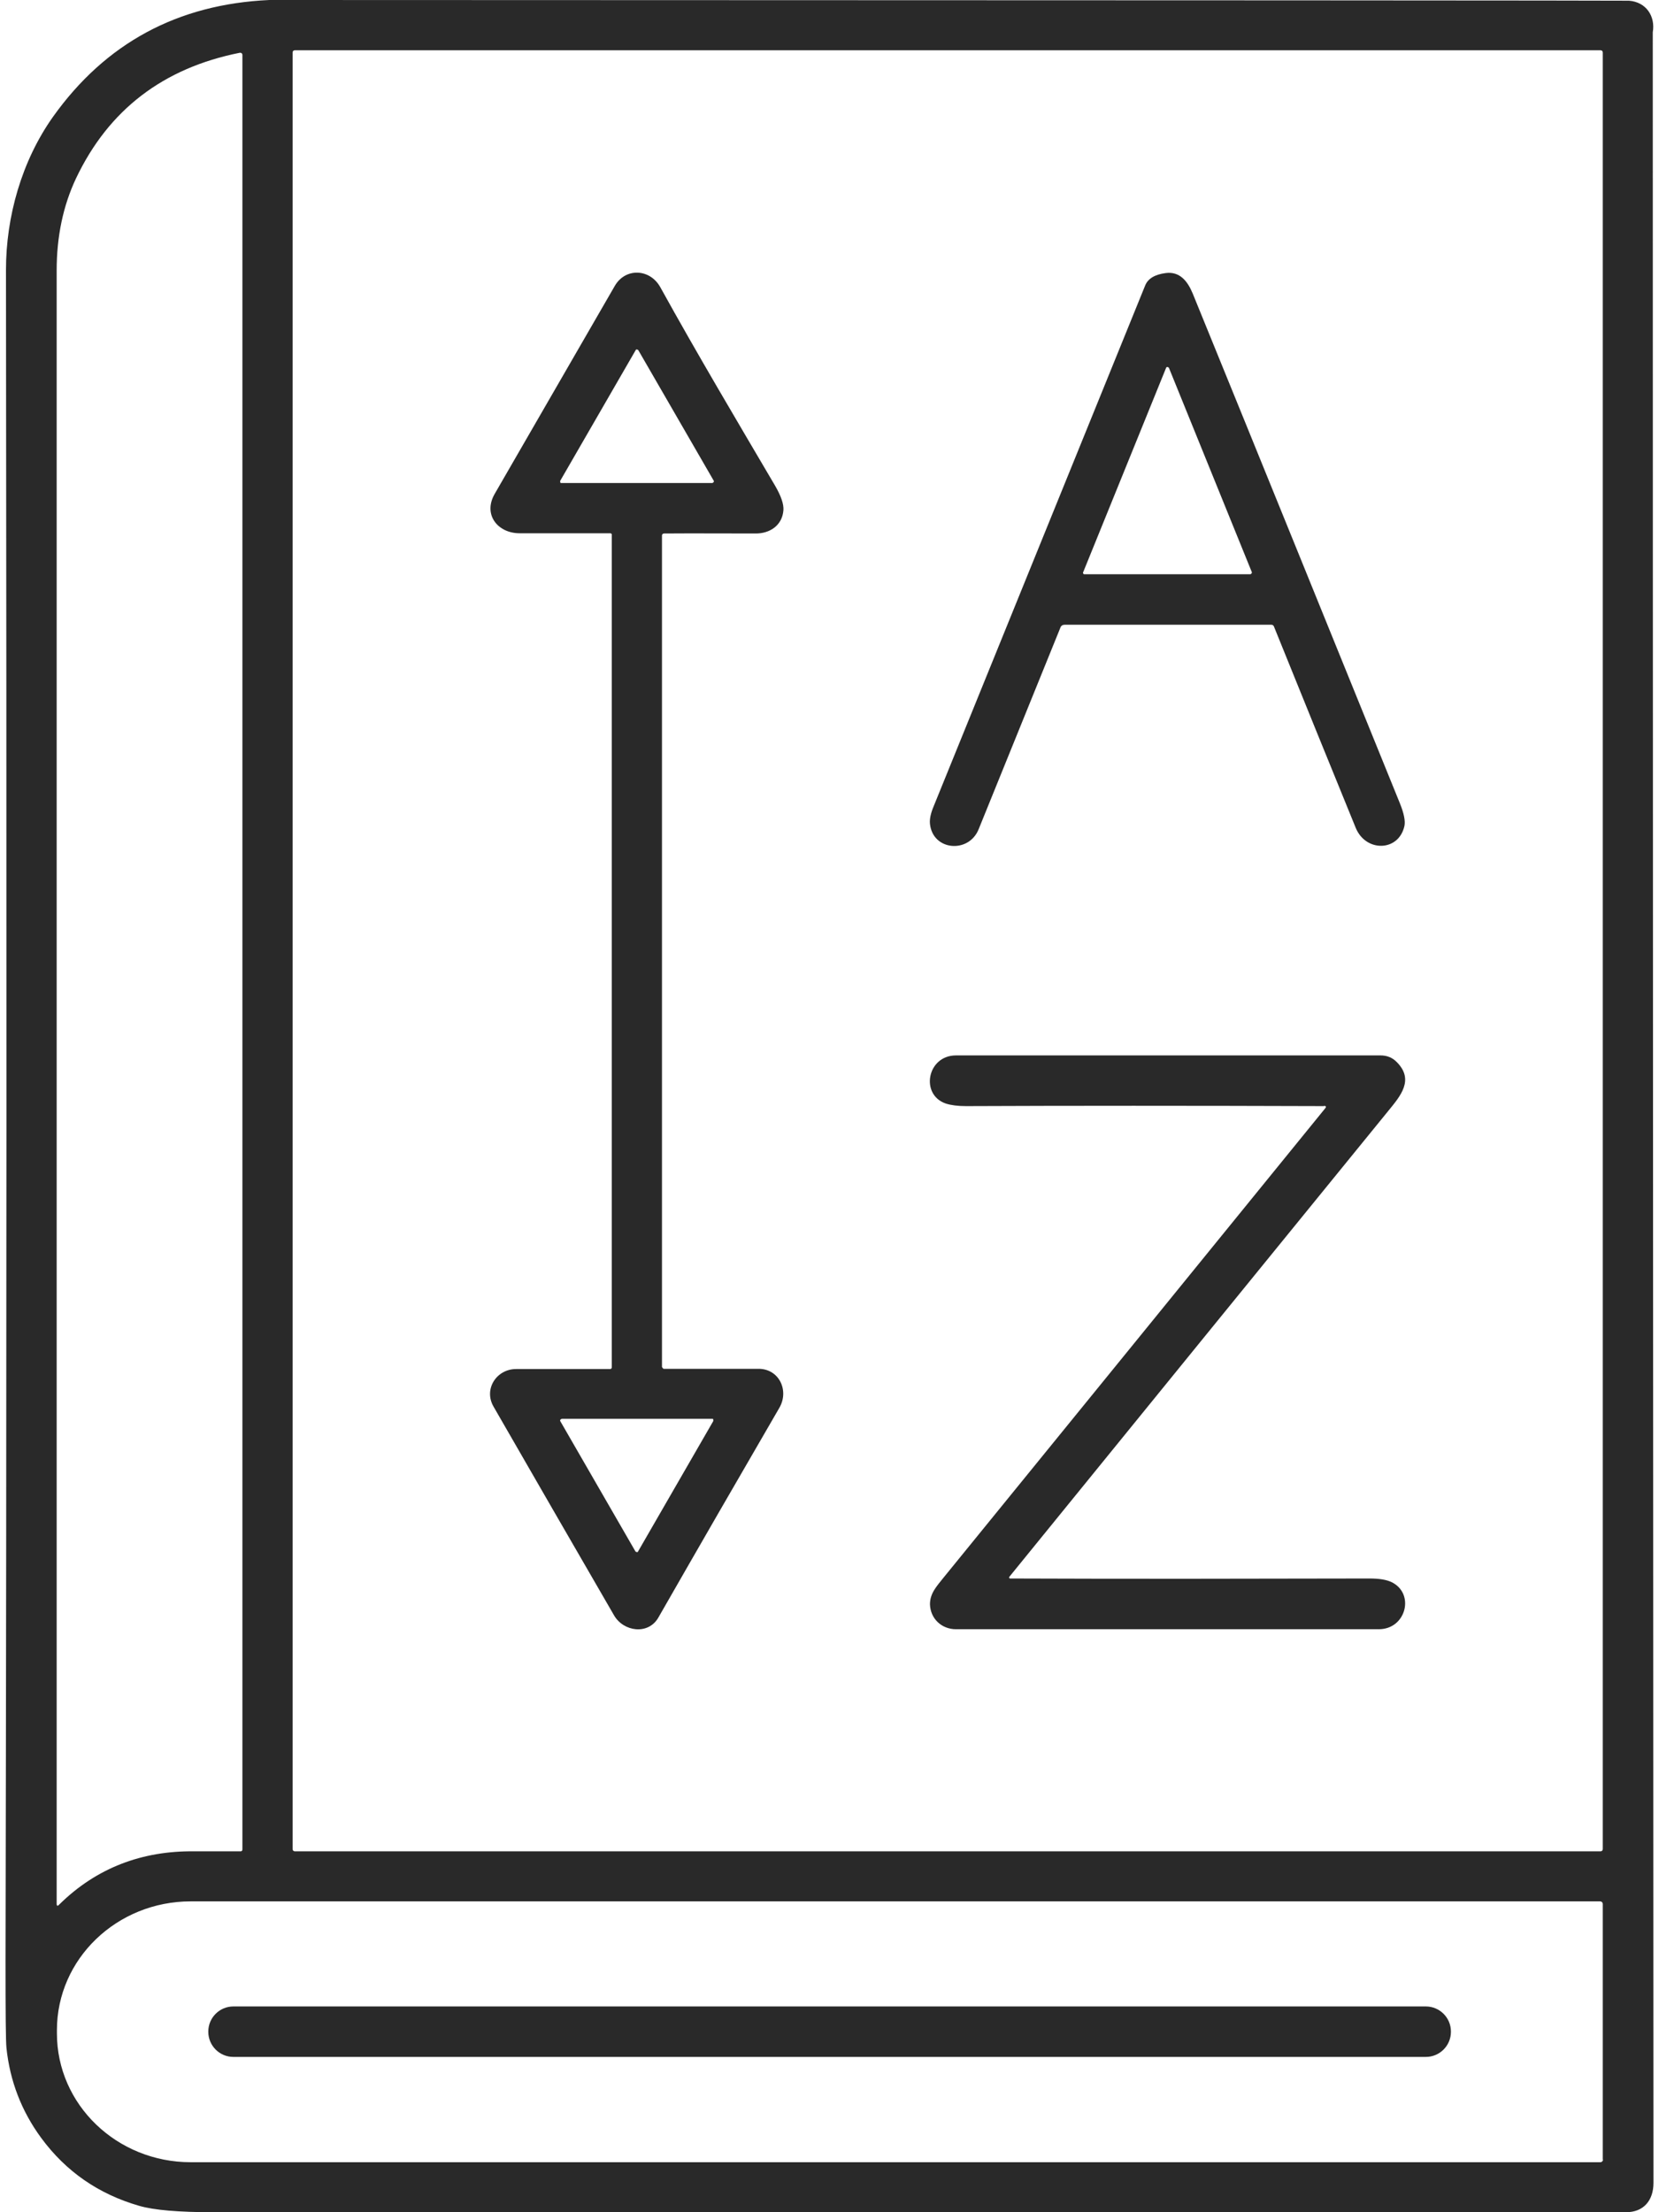 <svg width="45" height="60" viewBox="0 0 45 60" fill="none" xmlns="http://www.w3.org/2000/svg">
<path d="M0.162 7.325C0.162 5.875 0.587 4.369 1.437 3.169C2.862 1.169 4.819 0.113 7.306 0C7.387 0 7.469 0 7.55 0C31.919 0.006 44.131 0.013 44.188 0.019C44.65 0.056 44.906 0.438 44.831 0.875C44.831 0.887 44.831 20.331 44.85 59.206C44.85 59.675 44.587 60 44.106 60C31.156 60 18.381 60 5.794 60C4.85 60 4.175 59.944 3.769 59.825C2.669 59.506 1.787 58.894 1.119 57.987C0.581 57.256 0.269 56.438 0.175 55.544C0.156 55.362 0.15 54.581 0.15 53.2C0.181 38.225 0.181 22.938 0.162 7.325ZM43.475 1.425C43.475 1.387 43.45 1.363 43.413 1.363H8C7.962 1.363 7.937 1.387 7.937 1.425V50.15C7.937 50.188 7.962 50.212 8 50.212H43.413C43.45 50.212 43.475 50.188 43.475 50.15V1.425ZM2.062 4.838C1.712 5.581 1.537 6.412 1.537 7.338V51.631C1.537 51.694 1.562 51.706 1.606 51.656C2.619 50.656 3.862 50.194 5.269 50.212C5.675 50.212 6.094 50.212 6.525 50.212C6.556 50.212 6.575 50.194 6.575 50.163V1.488C6.575 1.456 6.55 1.431 6.519 1.431C6.519 1.431 6.512 1.431 6.506 1.431C4.425 1.844 2.944 2.981 2.062 4.838ZM43.475 58.575V51.644C43.475 51.6 43.444 51.569 43.4 51.569H5.175C3.169 51.569 1.544 53.131 1.544 55.062V55.15C1.544 57.081 3.169 58.644 5.175 58.644H43.406C43.45 58.644 43.481 58.612 43.481 58.569L43.475 58.575Z" fill="#292929"/>
<path d="M16.6 14.5C16.6 14.5 16.581 14.463 16.562 14.463C15.731 14.463 14.906 14.463 14.094 14.463C13.5 14.463 13.094 13.956 13.419 13.394C14.531 11.469 15.619 9.588 16.675 7.756C16.962 7.256 17.631 7.281 17.913 7.794C18.919 9.613 19.981 11.4 21.025 13.175C21.188 13.456 21.262 13.675 21.25 13.838C21.219 14.25 20.881 14.475 20.488 14.469C19.625 14.469 18.8 14.463 18.012 14.469C17.981 14.469 17.956 14.494 17.956 14.519V37.075C17.956 37.075 17.981 37.125 18.006 37.125C18.887 37.125 19.744 37.125 20.575 37.125C21.137 37.125 21.413 37.719 21.137 38.188C20.038 40.081 18.944 41.975 17.856 43.875C17.581 44.35 16.913 44.256 16.656 43.812C15.544 41.894 14.456 40.006 13.387 38.15C13.113 37.675 13.469 37.131 14 37.131C14.844 37.131 15.694 37.131 16.55 37.131C16.575 37.131 16.594 37.112 16.594 37.087V14.5H16.6ZM17.312 9.494C17.312 9.494 17.275 9.469 17.256 9.481C17.256 9.481 17.244 9.488 17.244 9.494L15.194 13.044C15.194 13.044 15.194 13.088 15.206 13.1C15.206 13.1 15.219 13.1 15.225 13.1H19.325C19.325 13.1 19.363 13.081 19.363 13.062C19.363 13.056 19.363 13.05 19.363 13.044L17.312 9.494ZM15.238 38.481C15.238 38.481 15.194 38.5 15.194 38.519C15.194 38.525 15.194 38.531 15.194 38.538L17.238 42.081C17.238 42.081 17.275 42.106 17.294 42.094C17.3 42.094 17.306 42.087 17.306 42.081L19.35 38.538C19.35 38.538 19.35 38.494 19.337 38.481C19.337 38.481 19.325 38.481 19.319 38.481H15.231H15.238Z" fill="#292929"/>
<path d="M28.762 17.025C27.988 18.931 27.25 20.756 26.544 22.494C26.275 23.156 25.3 23.075 25.225 22.344C25.212 22.219 25.244 22.062 25.325 21.869C27.238 17.163 29.15 12.45 31.062 7.744C31.137 7.556 31.325 7.444 31.619 7.406C32 7.356 32.212 7.625 32.35 7.956C34.25 12.613 36.119 17.225 37.969 21.781C38.081 22.056 38.125 22.269 38.094 22.406C37.938 23.1 37.05 23.119 36.775 22.456C36.062 20.712 35.325 18.894 34.556 16.994C34.544 16.962 34.519 16.944 34.481 16.944H28.881C28.825 16.944 28.781 16.969 28.762 17.025ZM29.375 15.519C29.375 15.519 29.375 15.562 29.4 15.575H33.919C33.919 15.575 33.956 15.556 33.956 15.531V15.519L31.706 9.975C31.706 9.975 31.675 9.944 31.65 9.956C31.644 9.956 31.631 9.969 31.631 9.975L29.381 15.519H29.375Z" fill="#292929"/>
<path d="M35.913 30C32.263 29.988 29.031 29.988 26.206 30C25.975 30 25.794 29.975 25.656 29.931C24.956 29.694 25.144 28.631 25.925 28.625C29.75 28.625 33.587 28.625 37.444 28.625C37.619 28.625 37.763 28.681 37.881 28.8C38.375 29.288 37.981 29.731 37.656 30.131C34.406 34.125 30.981 38.331 27.381 42.763C27.369 42.775 27.369 42.794 27.381 42.806C27.381 42.806 27.394 42.812 27.4 42.812C30.644 42.825 33.894 42.819 37.15 42.812C37.406 42.812 37.6 42.844 37.737 42.906C38.388 43.212 38.144 44.188 37.4 44.188C33.544 44.188 29.725 44.188 25.931 44.188C25.544 44.188 25.238 43.906 25.225 43.513C25.225 43.212 25.406 43.025 25.594 42.788C29.113 38.462 32.562 34.225 35.944 30.062C35.981 30.019 35.969 29.994 35.913 29.994V30Z" fill="#292929"/>
<path d="M38.675 54.419H6.331C5.955 54.419 5.65 54.724 5.65 55.1V55.106C5.65 55.483 5.955 55.788 6.331 55.788H38.675C39.051 55.788 39.356 55.483 39.356 55.106V55.1C39.356 54.724 39.051 54.419 38.675 54.419Z" fill="#292929"/>
</svg>
